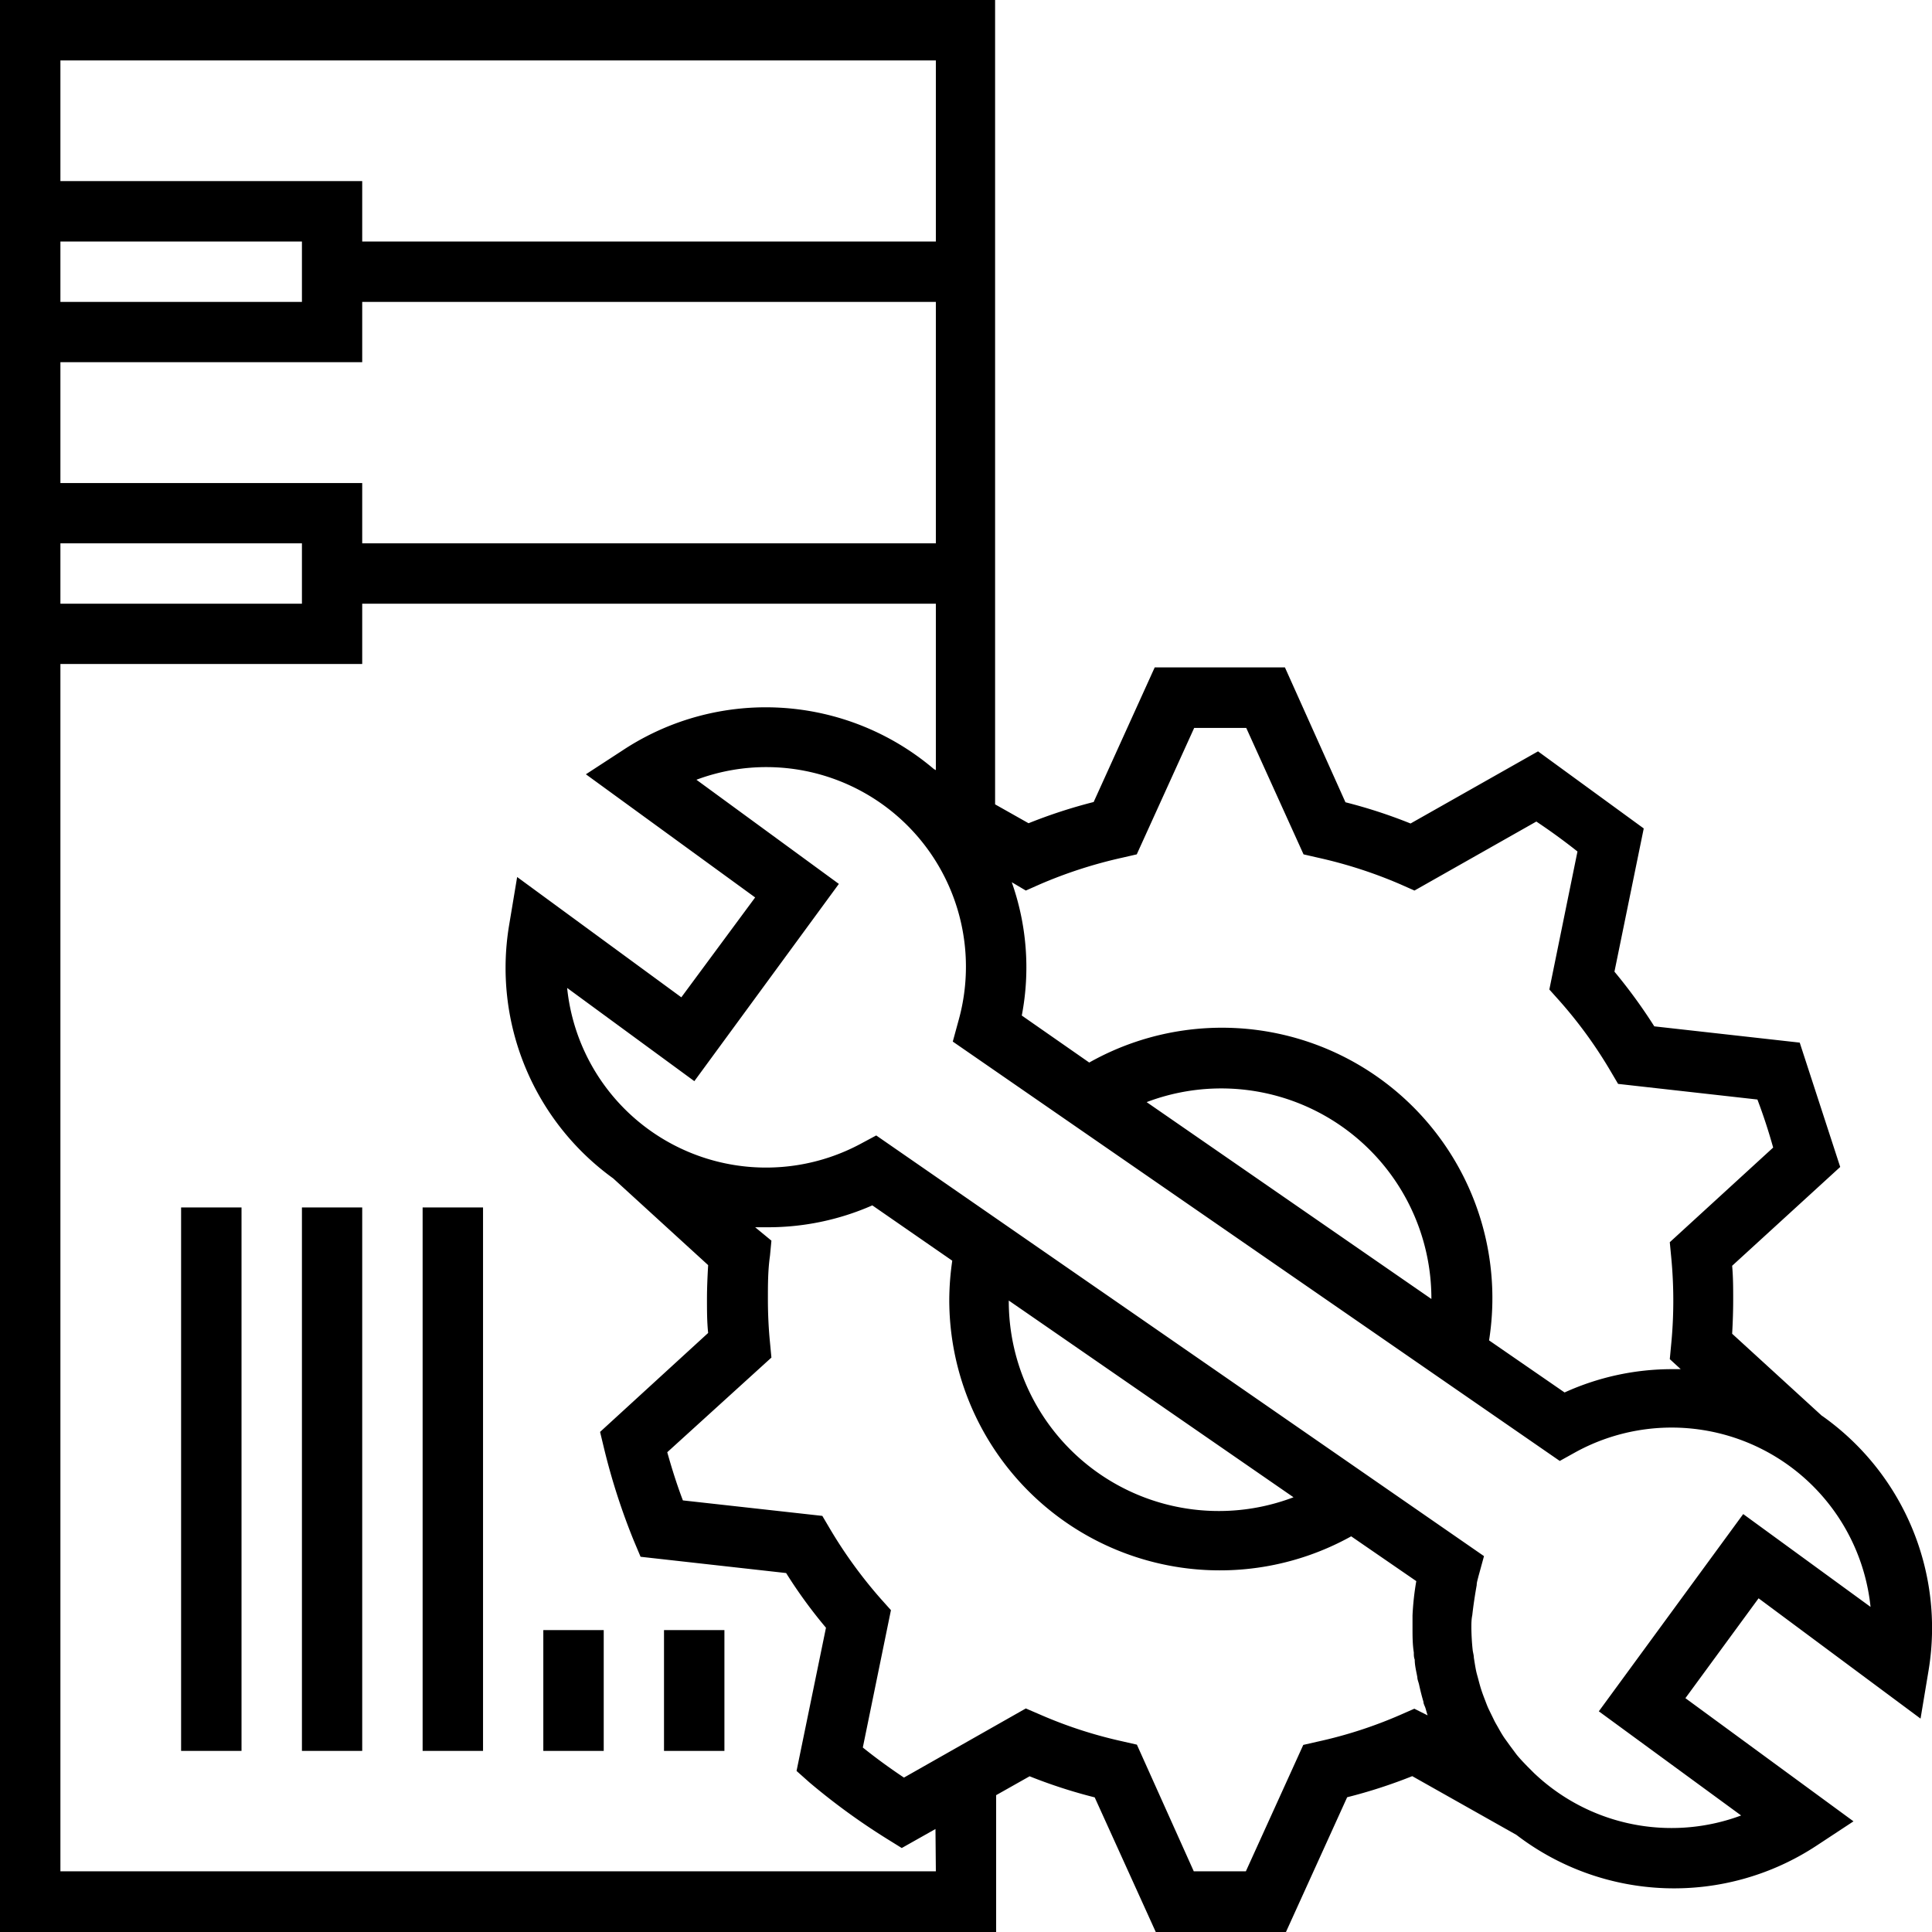 <svg xmlns="http://www.w3.org/2000/svg" viewBox="0 0 148.39 148.39"><title>installation_svg</title><g id="Layer_2" data-name="Layer 2"><g id="Layer_1-2" data-name="Layer 1"><path d="M13.91,92.74h4.64v41.74H13.91Z"/><path d="M23.19,92.74h4.63v41.74H23.19Z"/><path d="M32.46,92.74H37.1v41.74H32.46Z"/><path d="M41.73,125.2h4.64v9.28H41.73Z"/><path d="M51,125.2h4.64v9.28H51Z"/><path d="M139.93,108.74l-6.89-6.3c.05-.88.08-1.76.08-2.61s0-1.72-.08-2.61l8.3-7.59-3.11-9.55-11.17-1.25a40.58,40.58,0,0,0-3.06-4.2l2.25-11-8.12-5.92-9.79,5.54a38.88,38.88,0,0,0-5-1.63L98.69,51.26h-10L84,61.6a39.4,39.4,0,0,0-5,1.63l-2.57-1.45V0H0V148.39H76.51V137.88l2.57-1.45a39.35,39.35,0,0,0,5,1.62l4.69,10.34h10l4.7-10.35a39.35,39.35,0,0,0,5-1.62l8,4.51a19.9,19.9,0,0,0,23.11.79l2.78-1.83-12.91-9.46,5.62-7.67L147.51,132l.62-3.72a19.94,19.94,0,0,0-8.19-19.54ZM78.79,68.4l1.06-.47a35.17,35.17,0,0,1,6.33-2.05l1.13-.26,4.41-9.71h4l4.4,9.71,1.13.26a35.17,35.17,0,0,1,6.33,2.05l1.06.47L118,63.1c1.08.72,2.14,1.49,3.16,2.3L119,76l.77.86a34.51,34.51,0,0,1,3.92,5.39l.59,1,10.7,1.2c.46,1.21.86,2.44,1.21,3.69l-7.94,7.27.11,1.15c.11,1.14.16,2.26.16,3.34s-.05,2.2-.16,3.33l-.11,1.16.84.77c-.24,0-.44,0-.67,0a19.92,19.92,0,0,0-8.25,1.79l-5.8-4A20.77,20.77,0,0,0,83.66,81.61L78.48,78a19.61,19.61,0,0,0-.77-10.24Zm31.15,31.37L88.07,84.65a16.14,16.14,0,0,1,21.87,15.12ZM4.64,4.64H71.88V18.55H27.82V13.91H4.64Zm0,13.91H23.19v4.64H4.64Zm0,9.27H27.82V23.19H71.88V41.73H27.82V37.1H4.64Zm0,13.91H23.19v4.64H4.64Zm67.24,102H4.64V51H27.82V46.37H71.88V59.15l-.15-.08a19.94,19.94,0,0,0-23.92-1.43L45,59.47,58,68.93,52.33,76.6,39.72,67.36l-.62,3.72a19.94,19.94,0,0,0,8,19.43l0,0,7.29,6.66c-.05.88-.09,1.75-.09,2.61s0,1.73.09,2.6l-8.3,7.6.32,1.33a50,50,0,0,0,2.26,7l.53,1.26,11.18,1.25a36.92,36.92,0,0,0,3.06,4.2l-2.26,11,1,.89a50.82,50.82,0,0,0,5.92,4.31l1.16.72,2.59-1.46Zm36.75-12.49-1.07.47a34,34,0,0,1-6.32,2.05l-1.14.26-4.41,9.71h-4L87.32,134l-1.14-.26a34.08,34.08,0,0,1-6.32-2.06l-1.07-.46-9.36,5.31c-1.08-.72-2.14-1.49-3.16-2.31l2.16-10.55-.77-.86a35.51,35.51,0,0,1-3.91-5.38l-.59-1-10.71-1.19c-.46-1.21-.85-2.45-1.2-3.7l8-7.27-.11-1.16c-.11-1.11-.16-2.23-.16-3.33s0-2.22.16-3.33l.11-1.16L58,94.26c.27,0,.53,0,.8,0A19.88,19.88,0,0,0,67,92.58l6.14,4.25a21.24,21.24,0,0,0-.23,3A20.78,20.78,0,0,0,103.78,118l5,3.44a21.1,21.1,0,0,0-.29,2.64c0,.32,0,.63,0,.92,0,.65,0,1.29.1,1.92,0,.19,0,.37.07.55,0,.45.12.9.2,1.35,0,.18.09.37.13.55.1.46.21.9.34,1.34,0,.15.09.3.14.44s.11.4.18.6ZM77.48,99.89,99.35,115A16.13,16.13,0,0,1,77.48,99.89Zm56.41,16.4L122.8,131.44l10.93,8a15.32,15.32,0,0,1-15-2.46c-.31-.25-.6-.51-.89-.78l-.52-.52c-.29-.3-.58-.6-.84-.92l-.52-.7-.41-.57c-.17-.25-.32-.51-.47-.78s-.23-.39-.33-.6-.26-.53-.39-.8-.19-.45-.28-.68-.2-.52-.29-.79-.16-.53-.23-.8-.14-.49-.19-.73-.12-.68-.17-1c0-.19-.07-.39-.09-.59-.06-.55-.09-1.1-.1-1.66,0-.33,0-.67.07-1,.08-.73.21-1.59.34-2.31,0-.22.08-.44.13-.66l.43-1.57L67.3,87.21l-1.25.67a15.36,15.36,0,0,1-22.49-12l9.77,7.16,11.1-15.15-10.94-8a15.33,15.33,0,0,1,20.13,18.5L73.18,80l46.62,32.21,1.26-.7a15.36,15.36,0,0,1,22.61,11.91Z"/></g></g></svg>